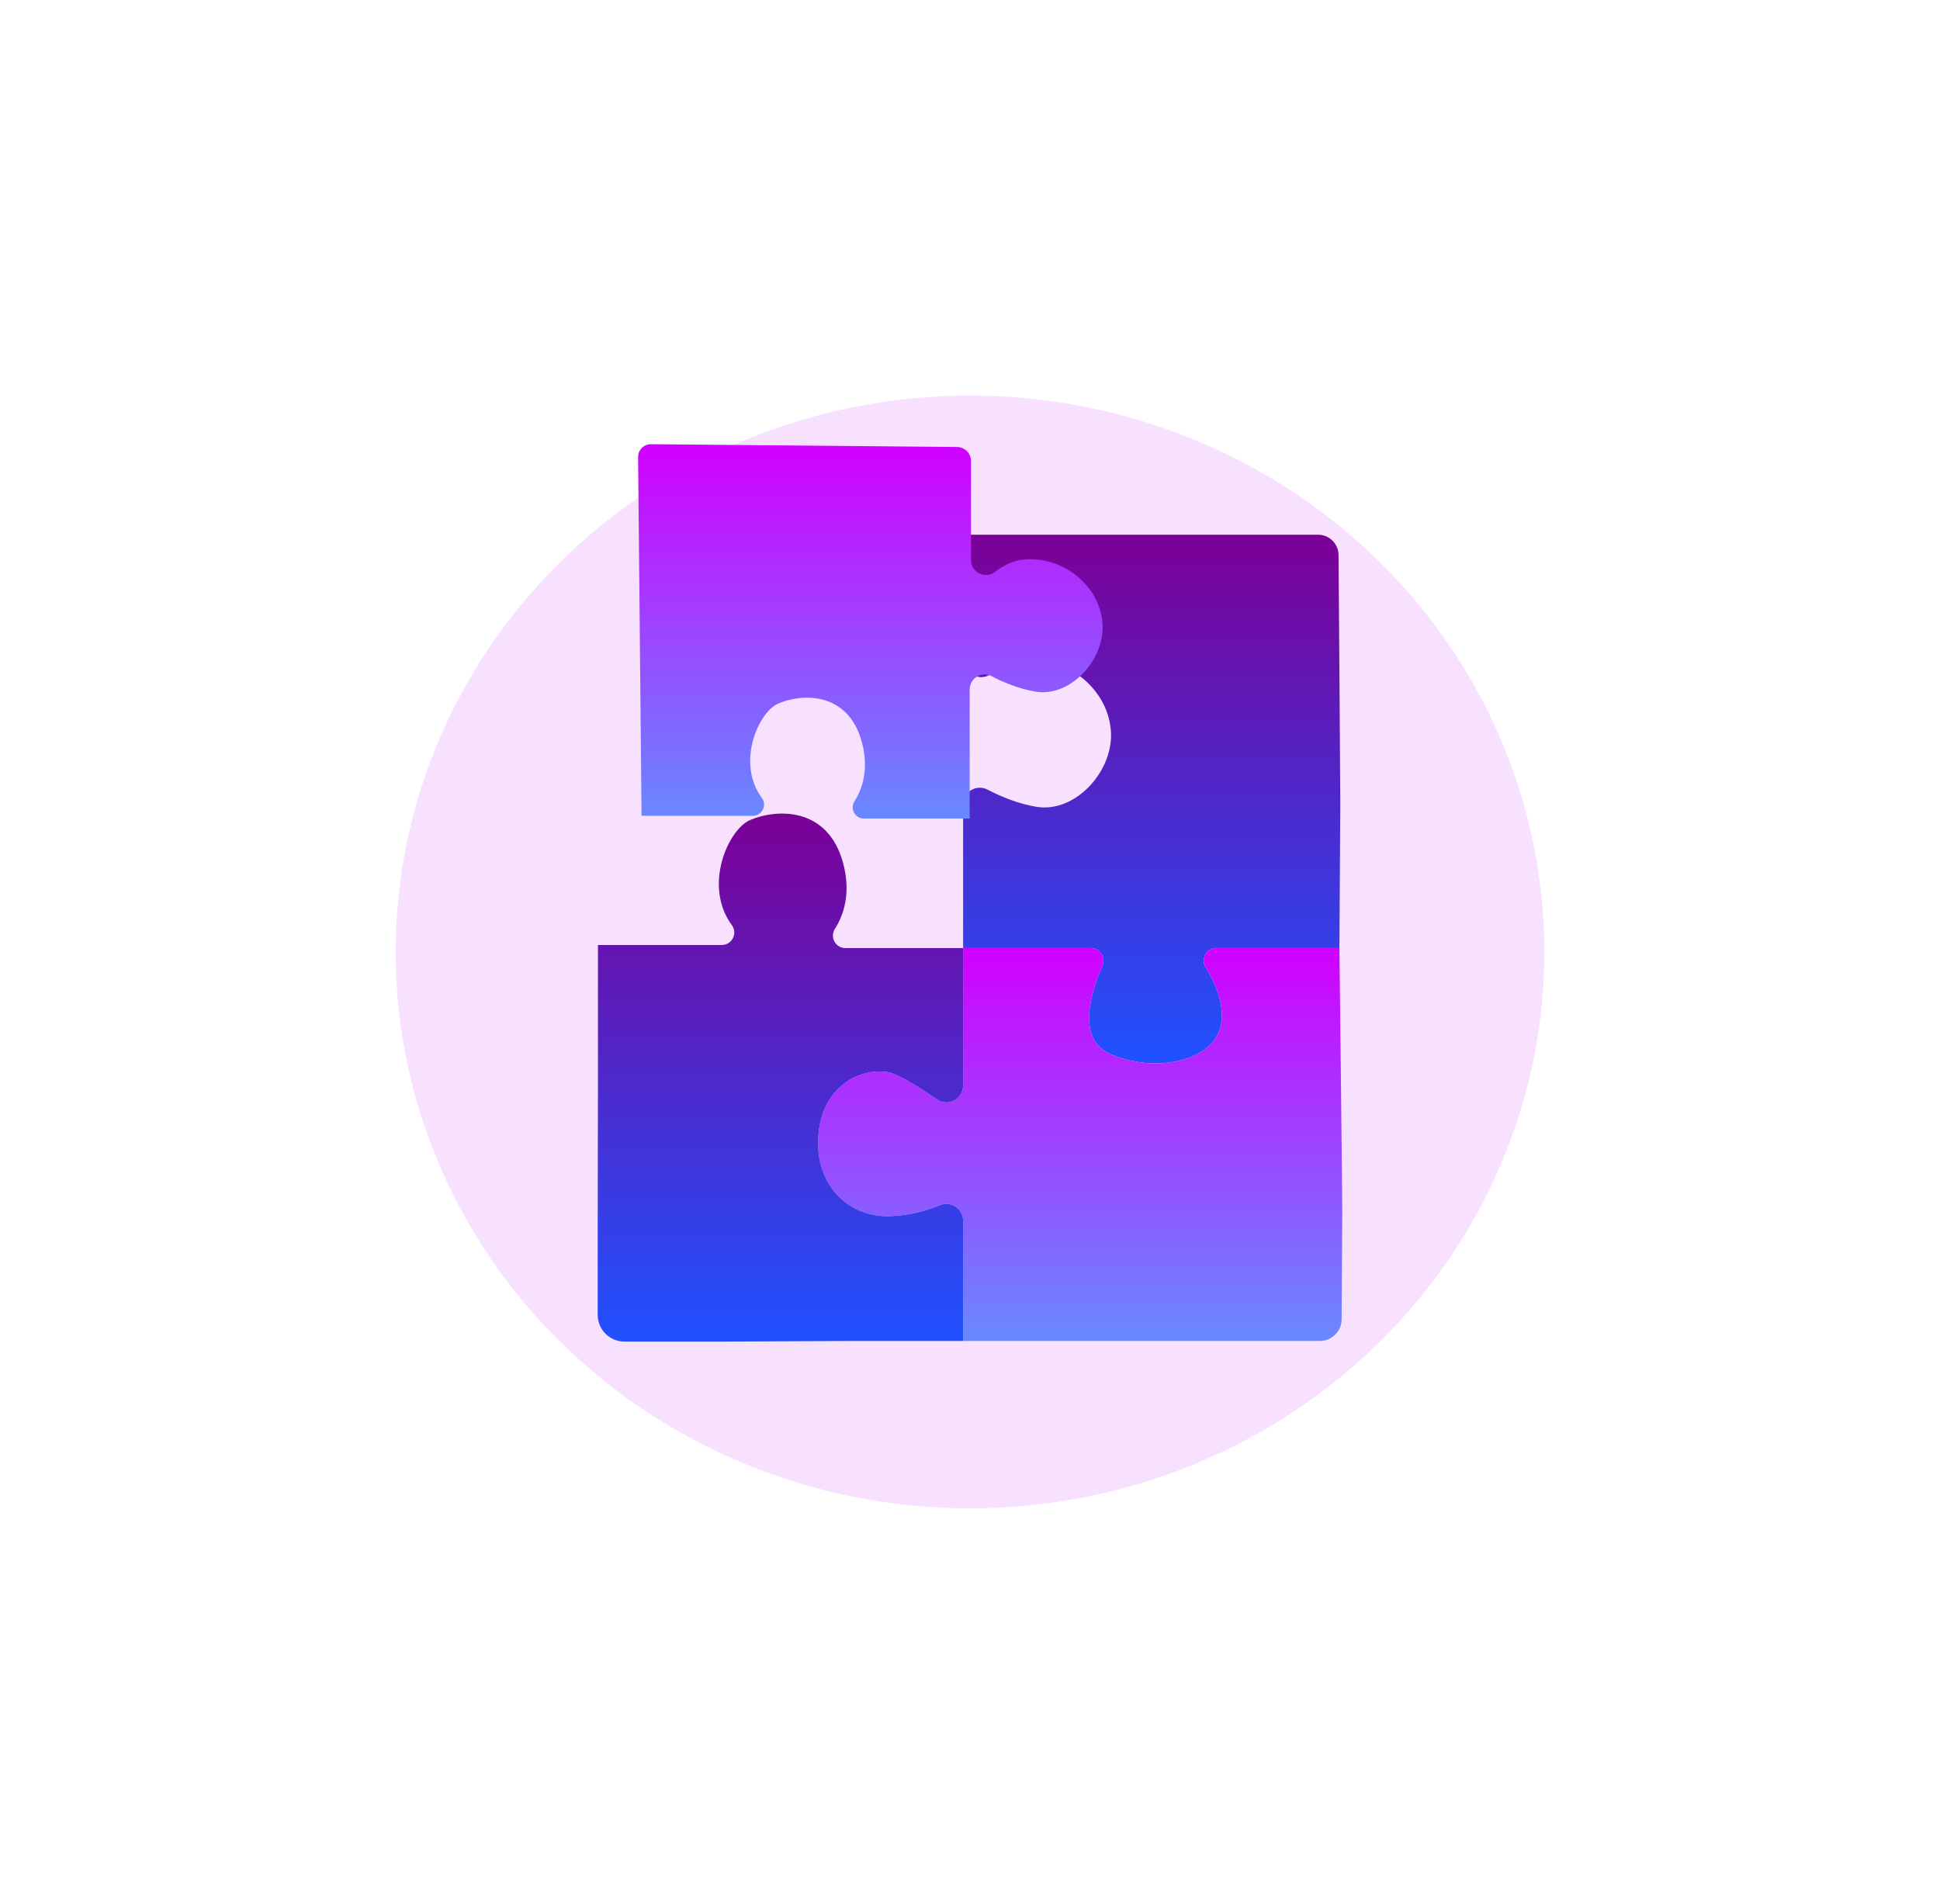 <svg width="760" height="746" viewBox="0 0 760 746" fill="none" xmlns="http://www.w3.org/2000/svg">
<g opacity="0.25" filter="url(#filter0_f_1023_13789)">
<ellipse cx="380" cy="373" rx="225" ry="218" fill="#E486FF"/>
</g>
<path d="M472.316 378.992C475.778 384.525 479.406 392.43 478.525 400.334C476.918 414.766 454.738 421.18 435.3 413.161C421.443 407.446 427.342 388.693 431.872 378.395C433.307 375.132 430.933 371.47 427.363 371.47H377.299V315.191C377.299 310.277 382.51 307.116 386.875 309.391C392.106 312.116 398.983 315.008 406.22 316.147C421.484 318.553 436.749 301.715 435.142 285.68C433.535 269.645 418.27 257.618 402.203 258.42C396.646 258.697 392.023 261.017 388.349 263.932C384.121 267.288 377.864 264.093 377.864 258.702V209.512C377.864 209.512 470.364 209.512 473.024 209.512H516.358C520.764 209.512 524.346 213.057 524.378 217.454C524.56 241.405 525.087 311.519 525.063 315.199L524.716 371.47H476.458C472.59 371.47 470.268 375.715 472.316 378.992Z" fill="url(#paint0_linear_1023_13789)"/>
<path d="M421.139 525.412H377.298V478.26C377.298 473.541 372.472 470.398 368.115 472.232C363.354 474.237 356.885 476.146 349.053 476.505C331.504 477.306 318.145 462.874 320.808 442.83C323.47 422.785 340.554 417.974 348.884 420.38C353.232 421.636 360.784 426.451 367.01 430.767C371.357 433.78 377.298 430.671 377.298 425.39V371.473H427.362C430.934 371.473 433.307 375.134 431.871 378.398C427.341 388.696 421.442 407.45 435.299 413.164C454.738 421.182 476.918 414.767 478.524 400.336C479.404 392.432 475.776 384.527 472.316 378.994C470.266 375.718 472.588 371.473 476.458 371.473H524.717C524.717 371.473 525.868 469.132 525.833 475.001L525.581 516.956C525.553 521.635 521.744 525.413 517.056 525.413H482.806C477.207 525.412 426.473 525.412 421.139 525.412Z" fill="url(#paint1_linear_1023_13789)"/>
<path d="M281.396 525.658H244.641C238.847 525.658 234.15 520.971 234.15 515.188V480.497C234.15 475.382 234.252 427.883 234.252 422.681V370.267H282.742C286.738 370.267 289.083 365.732 286.719 362.515C275.37 347.067 285.273 325.08 293.747 321.359C303.79 316.949 324.276 315.746 330.301 338.197C333.439 349.889 330.561 358.429 327.081 363.928C325.007 367.204 327.302 371.472 331.184 371.472H377.3V425.389C377.3 430.671 371.359 433.779 367.012 430.766C360.786 426.45 353.234 421.635 348.886 420.379C340.557 417.973 323.474 422.784 320.81 442.829C318.147 462.873 331.506 477.305 349.055 476.503C356.889 476.145 363.357 474.236 368.117 472.231C372.474 470.397 377.3 473.54 377.3 478.259V525.411H334.323C328.81 525.411 287.153 525.658 281.396 525.658Z" fill="url(#paint2_linear_1023_13789)"/>
<path d="M334.748 313.952C337.876 309.01 340.462 301.337 337.643 290.829C332.228 270.654 313.818 271.735 304.793 275.699C297.179 279.042 288.28 298.8 298.479 312.683C300.603 315.574 298.496 319.649 294.904 319.649H251.329L249.975 179.09C249.948 176.295 252.224 174.022 255.025 174.047L374.921 175.137C377.948 175.165 380.387 177.621 380.387 180.643V219.391C380.387 224.285 386.046 227.055 389.895 224.023C393.181 221.435 397.308 219.385 402.258 219.139C416.697 218.419 430.414 229.227 431.859 243.636C433.302 258.046 419.585 273.178 405.869 271.016C399.364 269.99 393.185 267.392 388.484 264.943C384.562 262.899 379.878 265.739 379.878 270.155V320.729H338.435C334.946 320.73 332.885 316.894 334.748 313.952Z" fill="url(#paint3_linear_1023_13789)"/>
<defs>
<filter id="filter0_f_1023_13789" x="0" y="0" width="760" height="746" filterUnits="userSpaceOnUse" color-interpolation-filters="sRGB">
<feFlood flood-opacity="0" result="BackgroundImageFix"/>
<feBlend mode="normal" in="SourceGraphic" in2="BackgroundImageFix" result="shape"/>
<feGaussianBlur stdDeviation="77.5" result="effect1_foregroundBlur_1023_13789"/>
</filter>
<linearGradient id="paint0_linear_1023_13789" x1="451.181" y1="209.512" x2="451.181" y2="416.655" gradientUnits="userSpaceOnUse">
<stop stop-color="#7B0096"/>
<stop offset="1" stop-color="#2051FF"/>
</linearGradient>
<linearGradient id="paint1_linear_1023_13789" x1="423.151" y1="371.473" x2="423.151" y2="525.413" gradientUnits="userSpaceOnUse">
<stop stop-color="#D100FF"/>
<stop offset="1" stop-color="#6889FF"/>
</linearGradient>
<linearGradient id="paint2_linear_1023_13789" x1="305.725" y1="318.775" x2="305.725" y2="525.658" gradientUnits="userSpaceOnUse">
<stop stop-color="#7B0096"/>
<stop offset="1" stop-color="#2051FF"/>
</linearGradient>
<linearGradient id="paint3_linear_1023_13789" x1="340.969" y1="174.047" x2="340.969" y2="320.729" gradientUnits="userSpaceOnUse">
<stop stop-color="#D100FF"/>
<stop offset="1" stop-color="#6889FF"/>
</linearGradient>
</defs>
</svg>
